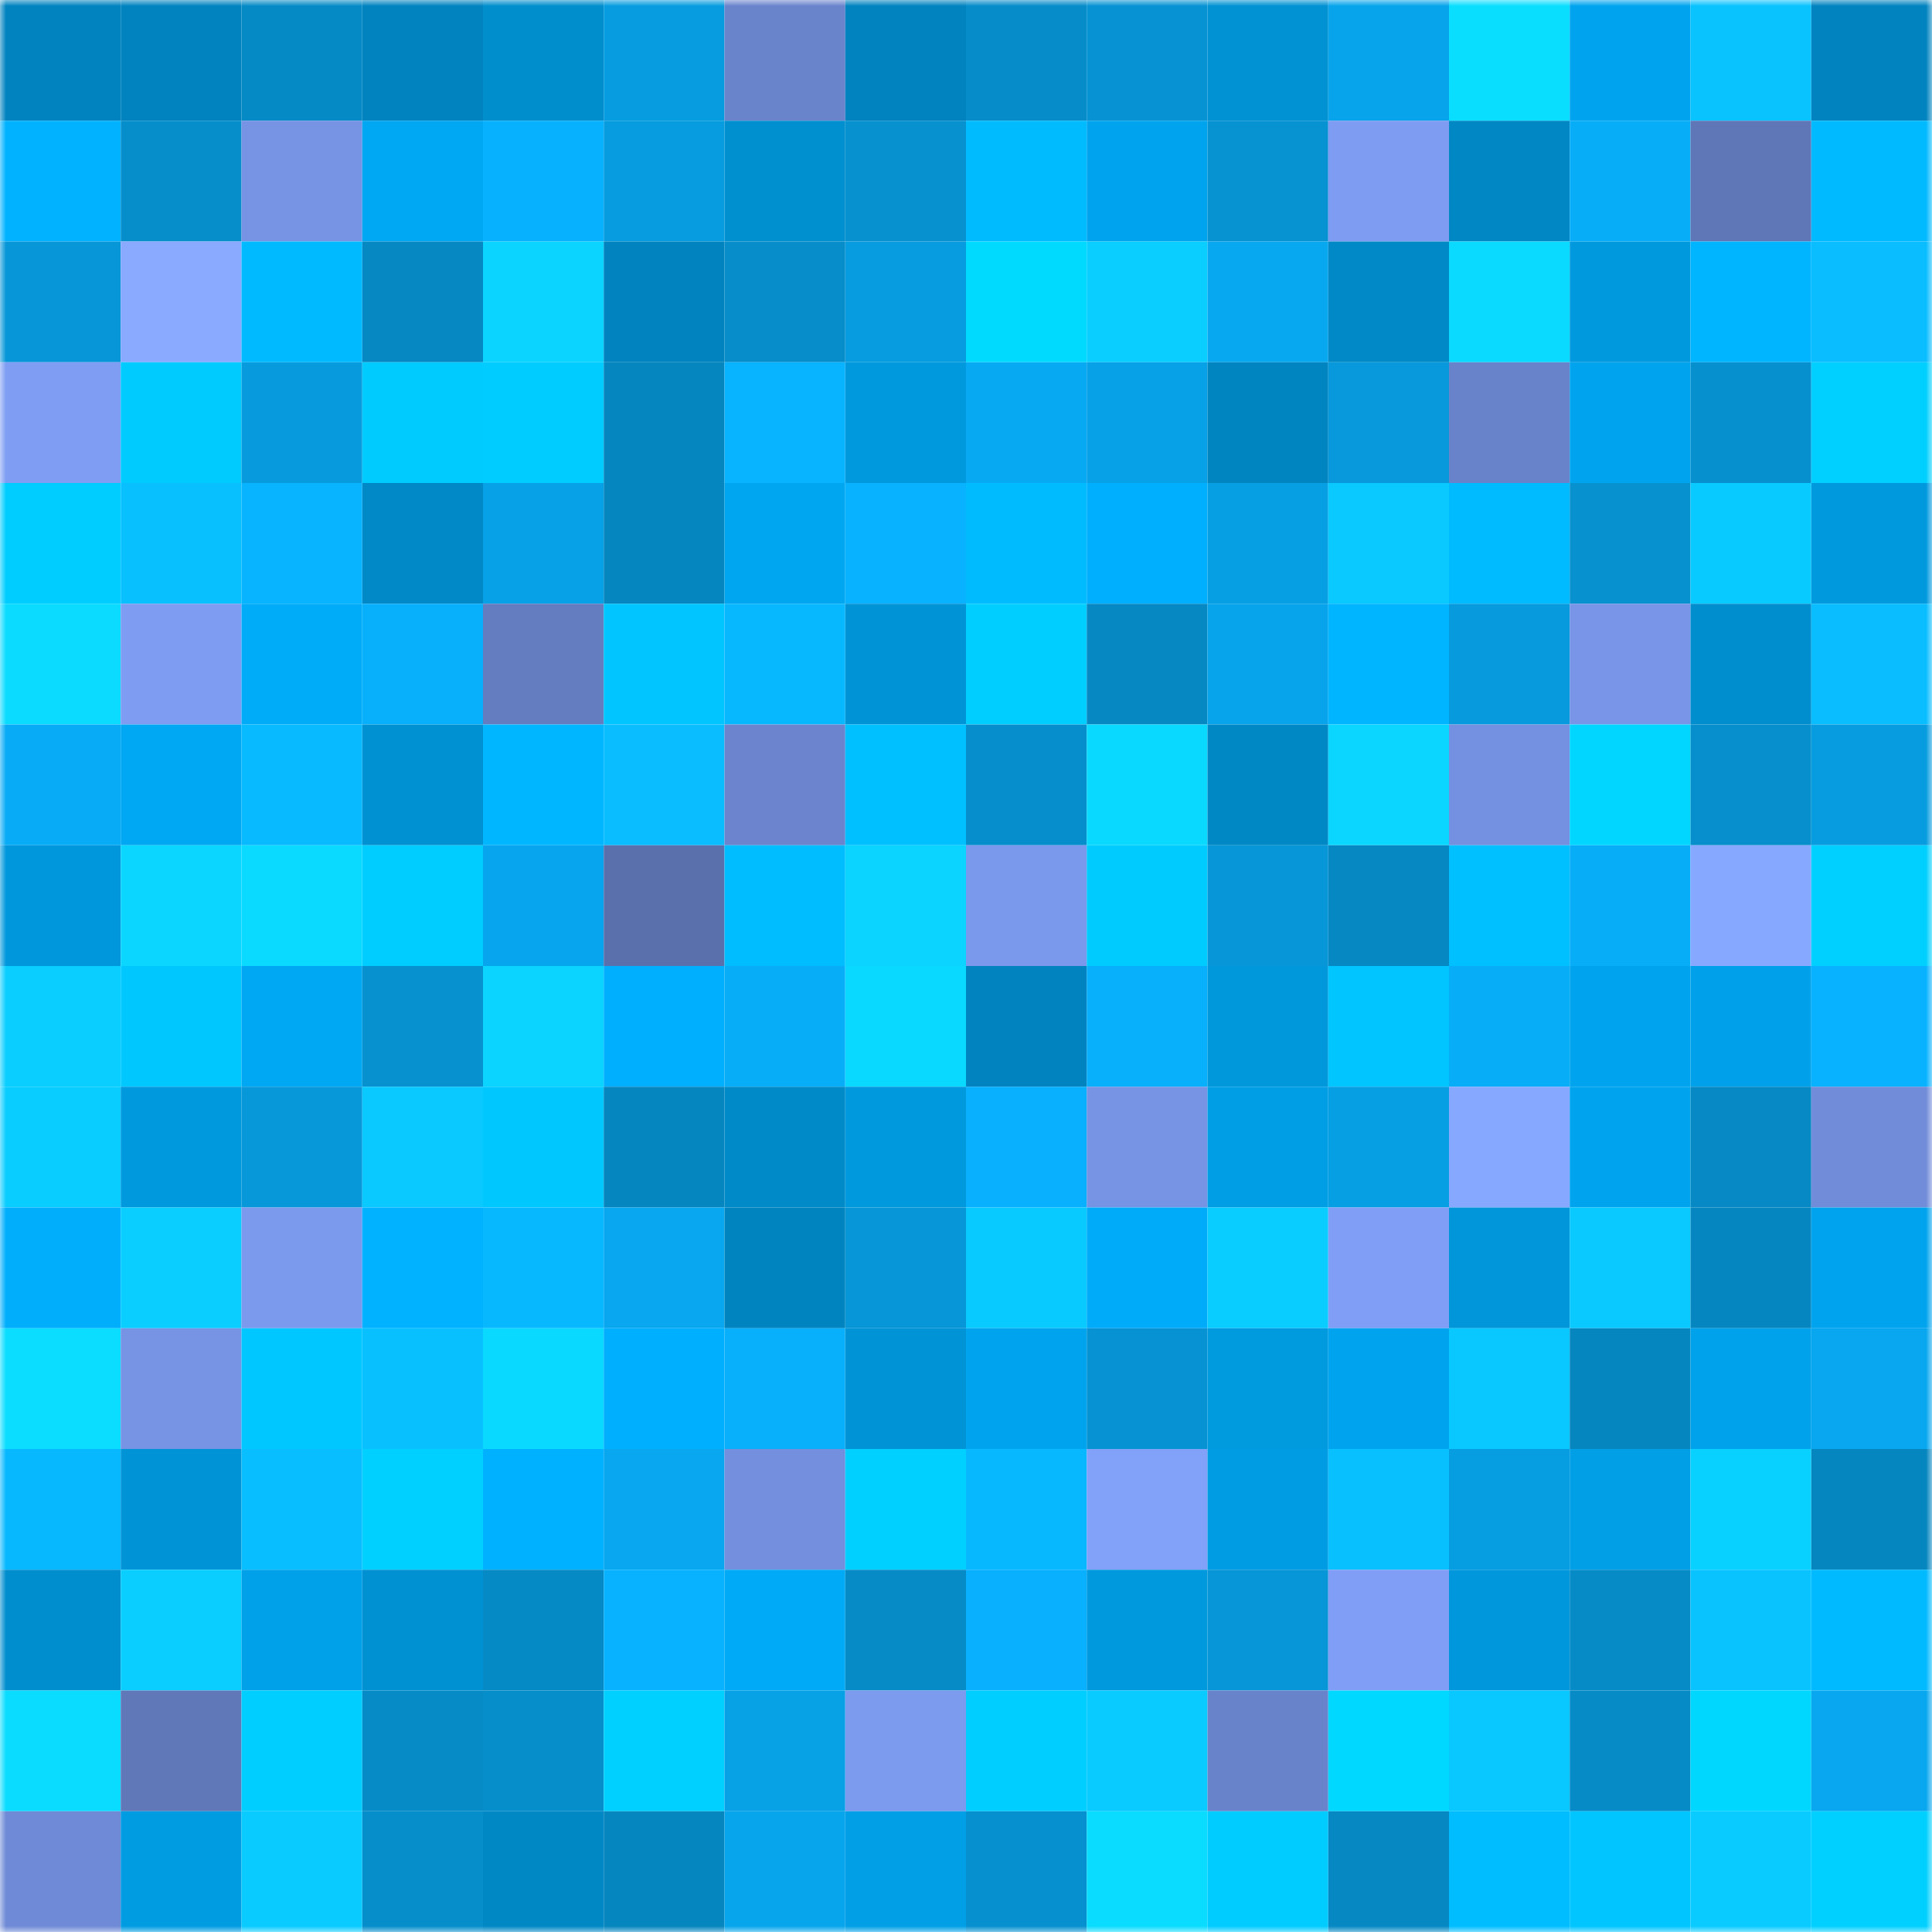 <svg viewBox="0 0 160 160" fill="none" role="img" xmlns="http://www.w3.org/2000/svg" width="240" height="240" name="ens%2Caci.eth"><mask id="165739312" mask-type="alpha" maskUnits="userSpaceOnUse" x="0" y="0" width="160" height="160"><rect width="160" height="160" fill="#FFFFFF"></rect></mask><g mask="url(#165739312)"><rect x="0" y="0" width="10" height="10" fill="#0083bf"></rect><rect x="10" y="0" width="10" height="10" fill="#0083bf"></rect><rect x="20" y="0" width="10" height="10" fill="#068ac6"></rect><rect x="30" y="0" width="10" height="10" fill="#0083bf"></rect><rect x="40" y="0" width="10" height="10" fill="#008ecd"></rect><rect x="50" y="0" width="10" height="10" fill="#079cdf"></rect><rect x="60" y="0" width="10" height="10" fill="#6a84cc"></rect><rect x="70" y="0" width="10" height="10" fill="#0083bf"></rect><rect x="80" y="0" width="10" height="10" fill="#068cc9"></rect><rect x="90" y="0" width="10" height="10" fill="#0793d3"></rect><rect x="100" y="0" width="10" height="10" fill="#0092d3"></rect><rect x="110" y="0" width="10" height="10" fill="#07a4eb"></rect><rect x="120" y="0" width="10" height="10" fill="#0adeff"></rect><rect x="130" y="0" width="10" height="10" fill="#00a4ee"></rect><rect x="140" y="0" width="10" height="10" fill="#09c3ff"></rect><rect x="150" y="0" width="10" height="10" fill="#0083bf"></rect><rect x="0" y="10" width="10" height="10" fill="#00b2ff"></rect><rect x="10" y="10" width="10" height="10" fill="#068ecb"></rect><rect x="20" y="10" width="10" height="10" fill="#7693e4"></rect><rect x="30" y="10" width="10" height="10" fill="#00a7f2"></rect><rect x="40" y="10" width="10" height="10" fill="#08b1fd"></rect><rect x="50" y="10" width="10" height="10" fill="#079cdf"></rect><rect x="60" y="10" width="10" height="10" fill="#008fcf"></rect><rect x="70" y="10" width="10" height="10" fill="#0791cf"></rect><rect x="80" y="10" width="10" height="10" fill="#00bcff"></rect><rect x="90" y="10" width="10" height="10" fill="#00a4ee"></rect><rect x="100" y="10" width="10" height="10" fill="#0792d2"></rect><rect x="110" y="10" width="10" height="10" fill="#7e9cf2"></rect><rect x="120" y="10" width="10" height="10" fill="#0087c4"></rect><rect x="130" y="10" width="10" height="10" fill="#08adf7"></rect><rect x="140" y="10" width="10" height="10" fill="#5f76b7"></rect><rect x="150" y="10" width="10" height="10" fill="#00baff"></rect><rect x="0" y="20" width="10" height="10" fill="#0796d7"></rect><rect x="10" y="20" width="10" height="10" fill="#89aaff"></rect><rect x="20" y="20" width="10" height="10" fill="#00baff"></rect><rect x="30" y="20" width="10" height="10" fill="#0688c3"></rect><rect x="40" y="20" width="10" height="10" fill="#0ad4ff"></rect><rect x="50" y="20" width="10" height="10" fill="#0083bf"></rect><rect x="60" y="20" width="10" height="10" fill="#068dca"></rect><rect x="70" y="20" width="10" height="10" fill="#079cdf"></rect><rect x="80" y="20" width="10" height="10" fill="#00daff"></rect><rect x="90" y="20" width="10" height="10" fill="#09ceff"></rect><rect x="100" y="20" width="10" height="10" fill="#08a8f0"></rect><rect x="110" y="20" width="10" height="10" fill="#0089c6"></rect><rect x="120" y="20" width="10" height="10" fill="#0adaff"></rect><rect x="130" y="20" width="10" height="10" fill="#0099de"></rect><rect x="140" y="20" width="10" height="10" fill="#00b5ff"></rect><rect x="150" y="20" width="10" height="10" fill="#09bdff"></rect><rect x="0" y="30" width="10" height="10" fill="#7e9df3"></rect><rect x="10" y="30" width="10" height="10" fill="#00cbff"></rect><rect x="20" y="30" width="10" height="10" fill="#079bde"></rect><rect x="30" y="30" width="10" height="10" fill="#00cbff"></rect><rect x="40" y="30" width="10" height="10" fill="#00ccff"></rect><rect x="50" y="30" width="10" height="10" fill="#0686bf"></rect><rect x="60" y="30" width="10" height="10" fill="#08b3ff"></rect><rect x="70" y="30" width="10" height="10" fill="#0099de"></rect><rect x="80" y="30" width="10" height="10" fill="#08a9f3"></rect><rect x="90" y="30" width="10" height="10" fill="#07a1e7"></rect><rect x="100" y="30" width="10" height="10" fill="#0085c0"></rect><rect x="110" y="30" width="10" height="10" fill="#0799db"></rect><rect x="120" y="30" width="10" height="10" fill="#6983cb"></rect><rect x="130" y="30" width="10" height="10" fill="#00a4ee"></rect><rect x="140" y="30" width="10" height="10" fill="#0690ce"></rect><rect x="150" y="30" width="10" height="10" fill="#00d0ff"></rect><rect x="0" y="40" width="10" height="10" fill="#00cdff"></rect><rect x="10" y="40" width="10" height="10" fill="#09c0ff"></rect><rect x="20" y="40" width="10" height="10" fill="#08b3ff"></rect><rect x="30" y="40" width="10" height="10" fill="#0089c6"></rect><rect x="40" y="40" width="10" height="10" fill="#07a1e7"></rect><rect x="50" y="40" width="10" height="10" fill="#0686bf"></rect><rect x="60" y="40" width="10" height="10" fill="#00a6f0"></rect><rect x="70" y="40" width="10" height="10" fill="#08b2ff"></rect><rect x="80" y="40" width="10" height="10" fill="#00bcff"></rect><rect x="90" y="40" width="10" height="10" fill="#00affe"></rect><rect x="100" y="40" width="10" height="10" fill="#079fe4"></rect><rect x="110" y="40" width="10" height="10" fill="#09c9ff"></rect><rect x="120" y="40" width="10" height="10" fill="#00bbff"></rect><rect x="130" y="40" width="10" height="10" fill="#0791cf"></rect><rect x="140" y="40" width="10" height="10" fill="#09caff"></rect><rect x="150" y="40" width="10" height="10" fill="#0099de"></rect><rect x="0" y="50" width="10" height="10" fill="#0adbff"></rect><rect x="10" y="50" width="10" height="10" fill="#7e9cf2"></rect><rect x="20" y="50" width="10" height="10" fill="#00abf8"></rect><rect x="30" y="50" width="10" height="10" fill="#08affb"></rect><rect x="40" y="50" width="10" height="10" fill="#647cc0"></rect><rect x="50" y="50" width="10" height="10" fill="#00c5ff"></rect><rect x="60" y="50" width="10" height="10" fill="#08b8ff"></rect><rect x="70" y="50" width="10" height="10" fill="#0094d6"></rect><rect x="80" y="50" width="10" height="10" fill="#00ceff"></rect><rect x="90" y="50" width="10" height="10" fill="#0688c3"></rect><rect x="100" y="50" width="10" height="10" fill="#07a4eb"></rect><rect x="110" y="50" width="10" height="10" fill="#00b5ff"></rect><rect x="120" y="50" width="10" height="10" fill="#079add"></rect><rect x="130" y="50" width="10" height="10" fill="#7895e7"></rect><rect x="140" y="50" width="10" height="10" fill="#008ece"></rect><rect x="150" y="50" width="10" height="10" fill="#09bdff"></rect><rect x="0" y="60" width="10" height="10" fill="#08abf5"></rect><rect x="10" y="60" width="10" height="10" fill="#00a7f2"></rect><rect x="20" y="60" width="10" height="10" fill="#08baff"></rect><rect x="30" y="60" width="10" height="10" fill="#0091d2"></rect><rect x="40" y="60" width="10" height="10" fill="#00b6ff"></rect><rect x="50" y="60" width="10" height="10" fill="#09bdff"></rect><rect x="60" y="60" width="10" height="10" fill="#6b84cd"></rect><rect x="70" y="60" width="10" height="10" fill="#00c0ff"></rect><rect x="80" y="60" width="10" height="10" fill="#068ecc"></rect><rect x="90" y="60" width="10" height="10" fill="#0ad9ff"></rect><rect x="100" y="60" width="10" height="10" fill="#0088c5"></rect><rect x="110" y="60" width="10" height="10" fill="#0ad6ff"></rect><rect x="120" y="60" width="10" height="10" fill="#7490e0"></rect><rect x="130" y="60" width="10" height="10" fill="#00d6ff"></rect><rect x="140" y="60" width="10" height="10" fill="#068fcc"></rect><rect x="150" y="60" width="10" height="10" fill="#079cdf"></rect><rect x="0" y="70" width="10" height="10" fill="#0097dc"></rect><rect x="10" y="70" width="10" height="10" fill="#0ad6ff"></rect><rect x="20" y="70" width="10" height="10" fill="#0adaff"></rect><rect x="30" y="70" width="10" height="10" fill="#00cdff"></rect><rect x="40" y="70" width="10" height="10" fill="#07a5ed"></rect><rect x="50" y="70" width="10" height="10" fill="#5a70ad"></rect><rect x="60" y="70" width="10" height="10" fill="#00bdff"></rect><rect x="70" y="70" width="10" height="10" fill="#0ad4ff"></rect><rect x="80" y="70" width="10" height="10" fill="#7a98ec"></rect><rect x="90" y="70" width="10" height="10" fill="#00cbff"></rect><rect x="100" y="70" width="10" height="10" fill="#0797d8"></rect><rect x="110" y="70" width="10" height="10" fill="#0688c3"></rect><rect x="120" y="70" width="10" height="10" fill="#00c0ff"></rect><rect x="130" y="70" width="10" height="10" fill="#08adf7"></rect><rect x="140" y="70" width="10" height="10" fill="#87a8ff"></rect><rect x="150" y="70" width="10" height="10" fill="#00d0ff"></rect><rect x="0" y="80" width="10" height="10" fill="#09ceff"></rect><rect x="10" y="80" width="10" height="10" fill="#00c8ff"></rect><rect x="20" y="80" width="10" height="10" fill="#00a7f3"></rect><rect x="30" y="80" width="10" height="10" fill="#0791cf"></rect><rect x="40" y="80" width="10" height="10" fill="#0ad4ff"></rect><rect x="50" y="80" width="10" height="10" fill="#00affe"></rect><rect x="60" y="80" width="10" height="10" fill="#08adf8"></rect><rect x="70" y="80" width="10" height="10" fill="#0ad9ff"></rect><rect x="80" y="80" width="10" height="10" fill="#0083bf"></rect><rect x="90" y="80" width="10" height="10" fill="#08affb"></rect><rect x="100" y="80" width="10" height="10" fill="#0097db"></rect><rect x="110" y="80" width="10" height="10" fill="#00c5ff"></rect><rect x="120" y="80" width="10" height="10" fill="#08adf7"></rect><rect x="130" y="80" width="10" height="10" fill="#00a4ee"></rect><rect x="140" y="80" width="10" height="10" fill="#00a1ea"></rect><rect x="150" y="80" width="10" height="10" fill="#08b2ff"></rect><rect x="0" y="90" width="10" height="10" fill="#09ccff"></rect><rect x="10" y="90" width="10" height="10" fill="#0099de"></rect><rect x="20" y="90" width="10" height="10" fill="#0798da"></rect><rect x="30" y="90" width="10" height="10" fill="#09c9ff"></rect><rect x="40" y="90" width="10" height="10" fill="#00c8ff"></rect><rect x="50" y="90" width="10" height="10" fill="#0686bf"></rect><rect x="60" y="90" width="10" height="10" fill="#008ac8"></rect><rect x="70" y="90" width="10" height="10" fill="#0099de"></rect><rect x="80" y="90" width="10" height="10" fill="#08b0fd"></rect><rect x="90" y="90" width="10" height="10" fill="#7693e4"></rect><rect x="100" y="90" width="10" height="10" fill="#009ee5"></rect><rect x="110" y="90" width="10" height="10" fill="#079fe3"></rect><rect x="120" y="90" width="10" height="10" fill="#87a8ff"></rect><rect x="130" y="90" width="10" height="10" fill="#00a4ee"></rect><rect x="140" y="90" width="10" height="10" fill="#0689c4"></rect><rect x="150" y="90" width="10" height="10" fill="#718cd9"></rect><rect x="0" y="100" width="10" height="10" fill="#00aefc"></rect><rect x="10" y="100" width="10" height="10" fill="#09ceff"></rect><rect x="20" y="100" width="10" height="10" fill="#7b99ed"></rect><rect x="30" y="100" width="10" height="10" fill="#00b2ff"></rect><rect x="40" y="100" width="10" height="10" fill="#08b8ff"></rect><rect x="50" y="100" width="10" height="10" fill="#08a7ef"></rect><rect x="60" y="100" width="10" height="10" fill="#0084bf"></rect><rect x="70" y="100" width="10" height="10" fill="#0796d7"></rect><rect x="80" y="100" width="10" height="10" fill="#09caff"></rect><rect x="90" y="100" width="10" height="10" fill="#00acfa"></rect><rect x="100" y="100" width="10" height="10" fill="#09ccff"></rect><rect x="110" y="100" width="10" height="10" fill="#809ef6"></rect><rect x="120" y="100" width="10" height="10" fill="#0096d9"></rect><rect x="130" y="100" width="10" height="10" fill="#09c9ff"></rect><rect x="140" y="100" width="10" height="10" fill="#0686c0"></rect><rect x="150" y="100" width="10" height="10" fill="#00a4ee"></rect><rect x="0" y="110" width="10" height="10" fill="#0addff"></rect><rect x="10" y="110" width="10" height="10" fill="#7693e4"></rect><rect x="20" y="110" width="10" height="10" fill="#00c7ff"></rect><rect x="30" y="110" width="10" height="10" fill="#09c0ff"></rect><rect x="40" y="110" width="10" height="10" fill="#0ad9ff"></rect><rect x="50" y="110" width="10" height="10" fill="#00affe"></rect><rect x="60" y="110" width="10" height="10" fill="#08affb"></rect><rect x="70" y="110" width="10" height="10" fill="#0094d6"></rect><rect x="80" y="110" width="10" height="10" fill="#00a4ee"></rect><rect x="90" y="110" width="10" height="10" fill="#0793d3"></rect><rect x="100" y="110" width="10" height="10" fill="#009adf"></rect><rect x="110" y="110" width="10" height="10" fill="#00a4ee"></rect><rect x="120" y="110" width="10" height="10" fill="#09c7ff"></rect><rect x="130" y="110" width="10" height="10" fill="#0686bf"></rect><rect x="140" y="110" width="10" height="10" fill="#00a2eb"></rect><rect x="150" y="110" width="10" height="10" fill="#08a7ef"></rect><rect x="0" y="120" width="10" height="10" fill="#08b8ff"></rect><rect x="10" y="120" width="10" height="10" fill="#0094d6"></rect><rect x="20" y="120" width="10" height="10" fill="#09beff"></rect><rect x="30" y="120" width="10" height="10" fill="#00d0ff"></rect><rect x="40" y="120" width="10" height="10" fill="#00b1ff"></rect><rect x="50" y="120" width="10" height="10" fill="#08a7ef"></rect><rect x="60" y="120" width="10" height="10" fill="#738fde"></rect><rect x="70" y="120" width="10" height="10" fill="#00d0ff"></rect><rect x="80" y="120" width="10" height="10" fill="#08b8ff"></rect><rect x="90" y="120" width="10" height="10" fill="#82a1f9"></rect><rect x="100" y="120" width="10" height="10" fill="#009ce3"></rect><rect x="110" y="120" width="10" height="10" fill="#09c0ff"></rect><rect x="120" y="120" width="10" height="10" fill="#079de1"></rect><rect x="130" y="120" width="10" height="10" fill="#009fe6"></rect><rect x="140" y="120" width="10" height="10" fill="#09d1ff"></rect><rect x="150" y="120" width="10" height="10" fill="#0686bf"></rect><rect x="0" y="130" width="10" height="10" fill="#008ece"></rect><rect x="10" y="130" width="10" height="10" fill="#09ceff"></rect><rect x="20" y="130" width="10" height="10" fill="#00a1e9"></rect><rect x="30" y="130" width="10" height="10" fill="#0091d2"></rect><rect x="40" y="130" width="10" height="10" fill="#068ac6"></rect><rect x="50" y="130" width="10" height="10" fill="#08b2ff"></rect><rect x="60" y="130" width="10" height="10" fill="#00aaf6"></rect><rect x="70" y="130" width="10" height="10" fill="#068bc7"></rect><rect x="80" y="130" width="10" height="10" fill="#08b0fd"></rect><rect x="90" y="130" width="10" height="10" fill="#0099de"></rect><rect x="100" y="130" width="10" height="10" fill="#0796d7"></rect><rect x="110" y="130" width="10" height="10" fill="#809ef6"></rect><rect x="120" y="130" width="10" height="10" fill="#0097dc"></rect><rect x="130" y="130" width="10" height="10" fill="#068bc7"></rect><rect x="140" y="130" width="10" height="10" fill="#09c3ff"></rect><rect x="150" y="130" width="10" height="10" fill="#00baff"></rect><rect x="0" y="140" width="10" height="10" fill="#0adcff"></rect><rect x="10" y="140" width="10" height="10" fill="#6077b8"></rect><rect x="20" y="140" width="10" height="10" fill="#00ceff"></rect><rect x="30" y="140" width="10" height="10" fill="#068bc7"></rect><rect x="40" y="140" width="10" height="10" fill="#068ecb"></rect><rect x="50" y="140" width="10" height="10" fill="#00d0ff"></rect><rect x="60" y="140" width="10" height="10" fill="#07a1e6"></rect><rect x="70" y="140" width="10" height="10" fill="#7c9aee"></rect><rect x="80" y="140" width="10" height="10" fill="#00ceff"></rect><rect x="90" y="140" width="10" height="10" fill="#09cbff"></rect><rect x="100" y="140" width="10" height="10" fill="#6983cb"></rect><rect x="110" y="140" width="10" height="10" fill="#00d8ff"></rect><rect x="120" y="140" width="10" height="10" fill="#09c7ff"></rect><rect x="130" y="140" width="10" height="10" fill="#068bc7"></rect><rect x="140" y="140" width="10" height="10" fill="#00d7ff"></rect><rect x="150" y="140" width="10" height="10" fill="#08a7ef"></rect><rect x="0" y="150" width="10" height="10" fill="#6f8ad6"></rect><rect x="10" y="150" width="10" height="10" fill="#009ce2"></rect><rect x="20" y="150" width="10" height="10" fill="#09cbff"></rect><rect x="30" y="150" width="10" height="10" fill="#068ecb"></rect><rect x="40" y="150" width="10" height="10" fill="#0088c5"></rect><rect x="50" y="150" width="10" height="10" fill="#0686bf"></rect><rect x="60" y="150" width="10" height="10" fill="#07a5ec"></rect><rect x="70" y="150" width="10" height="10" fill="#009fe6"></rect><rect x="80" y="150" width="10" height="10" fill="#0690cf"></rect><rect x="90" y="150" width="10" height="10" fill="#0adcff"></rect><rect x="100" y="150" width="10" height="10" fill="#00ccff"></rect><rect x="110" y="150" width="10" height="10" fill="#0688c3"></rect><rect x="120" y="150" width="10" height="10" fill="#00bdff"></rect><rect x="130" y="150" width="10" height="10" fill="#00c5ff"></rect><rect x="140" y="150" width="10" height="10" fill="#09cbff"></rect><rect x="150" y="150" width="10" height="10" fill="#00d0ff"></rect></g></svg>
